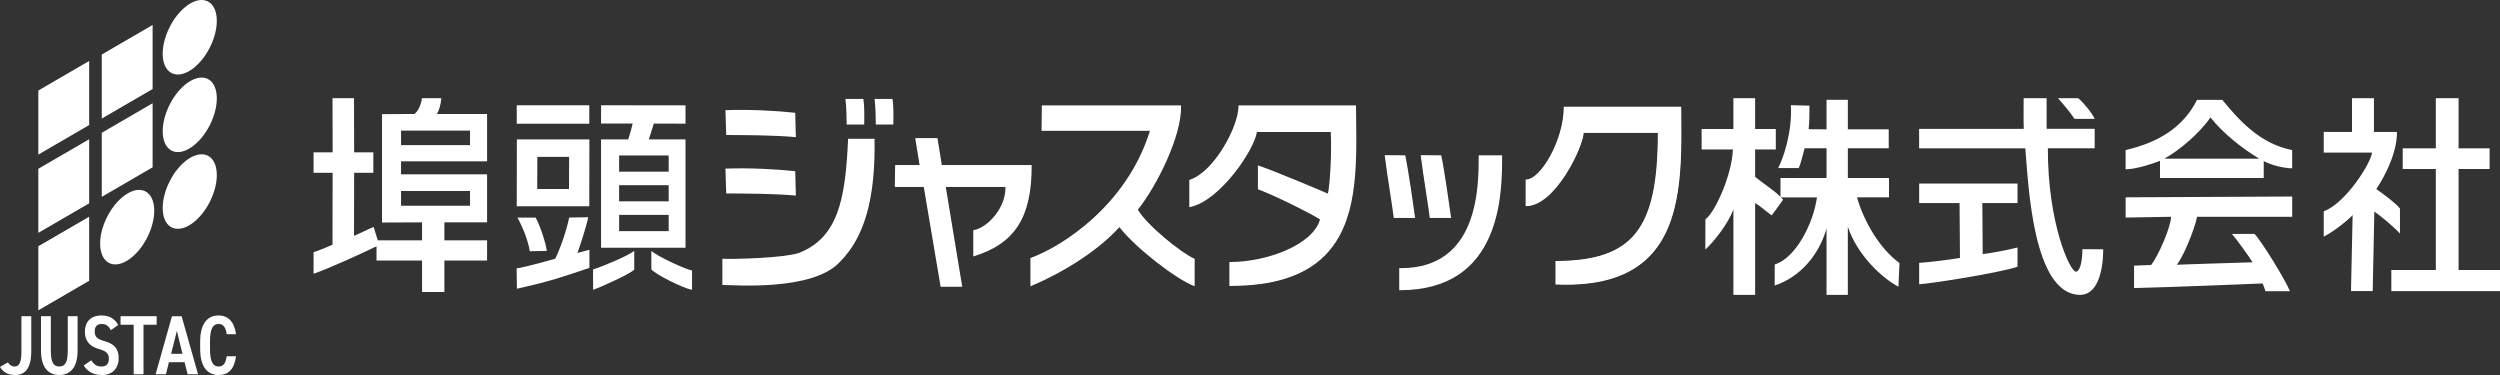 <?xml version="1.0" encoding="UTF-8"?> <svg xmlns="http://www.w3.org/2000/svg" width="480" height="72" viewBox="0 0 480 72" fill="none"><rect x="0" y="0" width="480" height="72" fill="#333333" stroke="none"/><g clip-path="url(#clip0_568_307)" fill="#fff"><path d="m63.868 29.254-.024-10.398h4.127l.024 10.398h3.688v3.928h-3.688l-.024 12.098c.935-.367 2.407-1.15 3.765-1.703l.797 2.563h8.498v-3.447l-7.685.032V21.915l6.246-.032c.785-.642 1.293-1.933 1.415-3.027h3.72c-.093 1.332-.468 2.414-.838 3.027h9.629v9.098h-16.521v2.49h16.521v9.22h-8.197v3.447h8.197v3.891h-8.197v6.035h-4.286v-6.035h-8.746v-2.745c-2.33 1.146-8.901 4.186-12.085 5.28v-4.137c1.025-.311 3.635-1.441 3.635-1.441l.024-13.805h-3.66v-3.928H63.868Zm13.134-4.174v2.785h13.244v-2.785H77.002Zm0 11.593v2.822h13.244v-2.822H77.002ZM106.592 49.682c.878-1.679 2.183-5.369 2.683-7.912l3.668-.065c-.313 1.623-1.647 5.76-2.086 6.866 0 0 1.667-.444 2.31-.614v3.475c-5.03 1.699-7.389 2.543-13.923 4.004l-.053-3.907c1.83-.25 7.401-1.849 7.401-1.849Zm-7.376-29.471h13.926v3.552H99.216v-3.552Zm13.947 6.551-.021 12.84H99.216l.02-12.84h13.927Zm-11.439 21.47c-.353-2.151-1.419-4.751-2.382-6.458h3.501c.768 1.356 1.947 4.755 2.143 6.402l-3.266.057h.004Zm1.444-18.116-.02 6.168h6.103l.02-6.168h-6.103Zm10.694 21.616c1.805-.549 6.587-2.551 7.913-3.556v3.609c-.887.828-6.059 3.213-7.897 3.851l-.016-3.903Zm10.698-24.97h7.055v20.8h-16.212V26.762h5.217c.183-.67.468-1.368.85-3.04h-6.067v-3.512l16.212.02v3.512l-6.075-.02c-.341 1.199-.98 3.04-.98 3.04Zm3.827 3.084h-9.519v3.12h9.519v-3.12Zm-9.519 5.716v3.088h9.519v-3.088h-9.519Zm.004 5.696v3.12h9.515v-3.12h-9.515Zm13.996 14.378c-1.627-.23-7.124-3.007-7.808-3.932v-3.532c1.298 1.155 7.015 3.73 7.808 3.742v3.722ZM152.804 37.556c-4.062-.384-9.267-.388-13.37-.416l-.15-4.767c4.562-.166 9.698.097 13.398.5l.122 4.686v-.004Z"></path><path d="M138.694 49.686c2.652.105 11.74-.161 14.724-1.122 7.413-2.971 8.905-10.039 9.417-21.915h5.075c.195 11.367-1.862 18.831-6.648 23.634-5.246 5.704-20.579 4.424-22.568 4.424V49.686Zm14.11-23.351c-4.062-.384-9.267-.388-13.37-.416l-.15-4.767c4.562-.166 9.698.097 13.398.501l.122 4.686v-.004Zm9.759-2.422c0-1.328-.049-3.318-.236-4.92h3.432c.264 1.623.171 3.75.171 4.92h-3.367ZM168.158 23.913c0-1.328-.049-3.318-.236-4.92h3.432c.265 1.623.171 3.75.171 4.92h-3.367ZM180.601 55.051l-3.237-19.157h-5.562l.073-4.198h4.692l-.842-5.171h4.266l.842 5.171h17.252v.121c0 9.898-3.204 14.927-11.051 17.369l-.159.049v-5.03l.098-.02c2.874-.573 6.205-4.489 6.07-8.291h-11.454l3.159 19.157h-4.151.004Z"></path><path d="m179.885 26.646.842 5.171h17.232c0 9.845-3.253 14.854-10.966 17.252v-4.767c2.952-.585 6.376-4.634 6.164-8.533h-11.715l3.16 19.157h-3.904l-3.236-19.157h-5.539l.07-3.956h4.716l-.841-5.171h4.017v.004ZM197.842 49.541l.081-.028c5.977-2.176 18.42-10.067 22.868-24.401h-20.815l.061-4.872h26.723v.117c.163 5.748-4.704 15.428-8.291 19.9 1.692 2.935 8.275 8.279 10.833 9.409l.073.032v5.256l-.167-.06c-3.269-1.227-11.141-7.229-14.288-11.29-3.721 4.15-10.028 8.364-16.908 11.29l-.17.073v-5.425Z"></path><path d="M200.155 20.356h26.483c.159 5.72-4.7 15.403-8.319 19.884 1.651 2.967 8.38 8.408 10.93 9.53v5.001c-3.338-1.251-11.312-7.403-14.325-11.371-3.717 4.194-10.011 8.412-16.96 11.371v-5.151c5.428-1.974 18.468-9.813 22.99-24.635h-20.856l.057-4.63Z"></path><path d="M236.044 54.893v-4.585h.122c7.152 0 15.968-3.354 17.277-8.178-1.558-1.009-7.962-4.291-11.845-5.764l-.077-.028v-4.577l.158.052c2.57.828 11.983 4.787 13.285 5.369.402-1.8.744-7.863.544-11.843H241.33c-.501 3.391-6.998 13.167-12.833 14.411l-.147.032V34.549l.086-.028c4.643-1.51 9.36-10.176 9.36-14.164v-.121h22.555v.121c.009.686.017 1.381.025 2.075.13 9.995.26 20.332-5.994 26.621-3.912 3.932-9.869 5.841-18.212 5.841h-.126Z"></path><path d="M260.225 20.356c.155 16.094 1.533 34.416-24.064 34.416v-4.343c7.242 0 16.156-3.354 17.416-8.352-1.407-.941-7.941-4.303-11.942-5.825v-4.327c2.826.912 13.17 5.3 13.406 5.425.439-1.687.793-8.097.577-12.134h-14.402c-.366 3.217-6.978 13.183-12.748 14.415v-4.993c4.514-1.465 9.446-10.1 9.446-14.277h22.311v-.004ZM278.613 41.847h-4.095l-.012-.109c-.11-.941-.403-2.838-.708-4.844-.382-2.49-.817-5.312-1.004-6.963l-.016-.137 3.932.032.02.097c.626 2.939 1.492 9.139 1.862 11.787l.021.137Zm-3.879-.242h3.598c-.374-2.688-1.207-8.622-1.821-11.537l-3.461-.028c.191 1.663.614 4.4.988 6.818.297 1.933.582 3.766.7 4.747h-.004Z"></path><path d="m272.912 29.919 3.696.028c.594 2.797 1.391 8.416 1.862 11.779h-3.846c-.244-2.111-1.379-8.824-1.712-11.807Z"></path><path d="M268.659 55.713v-4.226h.321c14.931 0 14.931-15.65 14.931-21.539v-.121h4.493v.121c0 7.048 0 25.769-19.623 25.769h-.122v-.004Zm-1.053-13.866-.013-.109c-.109-.941-.402-2.838-.707-4.844-.382-2.49-.817-5.312-1.005-6.963l-.016-.137 3.932.032.021.097c.626 2.939 1.492 9.139 1.862 11.787l.02.137h-4.094Z"></path><path d="M267.715 41.726c-.244-2.111-1.378-8.824-1.712-11.807l3.697.028c.593 2.797 1.39 8.416 1.862 11.779h-3.847Zm1.066 9.881c14.821.133 15.252-14.519 15.252-21.66h4.249c0 7.141-.04 25.648-19.501 25.648V51.607ZM300.676 54.66c-.63 0-1.285-.016-1.944-.04h-.077v-4.505h.081c14.793-.069 19.559-6.047 19.571-24.599h-14.244c-.11 2.684-5.436 14.063-11.06 14.063h-.081v-5.11h.081c2.794 0 7.242-7.585 7.242-13.894v-.081h22.547l.008.989c.102 10.031.22 21.402-6.188 27.828-3.591 3.601-8.804 5.348-15.94 5.348h.004Z"></path><path d="M322.715 20.578c.154 16.094.825 35.017-23.979 33.959v-4.343c15.598-.073 19.652-7.068 19.652-24.76h-14.406c0 2.696-5.469 14.063-10.979 14.063v-4.949c2.989 0 7.323-7.787 7.323-13.975h22.385l.004.004ZM341.932 37.896c.13.129.236.214.419.452l-2.176 3.003c-1.415-1.001-2.309-1.905-3.192-2.345v17.603h-4.168V40.164c-.849 2.535-3.671 6.204-5.391 7.746l.016-5.792c1.809-1.288 5.115-8.517 5.274-13.426h-6.002v-3.928h6.103v-5.905h4.168v5.905h3.973v3.928h-3.973v5.26c1.277 1.066 3.806 2.717 4.872 3.835v-3.605h8.84v-5.716h-4.209c-.15.488-.789 3.257-1.143 3.802h-3.932c.984-1.881 2.725-6.911 2.44-12.069l3.57.089c0 1.312-.024 3.443-.158 4.521l3.436.024v-5.675h4.09v5.675h7.848v3.633h-7.848v5.716h7.901v3.71h-6.144c1.366 4.755 4.395 9.857 8.157 12.618l-.2 4.545c-3.147-1.675-7.9-6.051-9.718-11.52v13.074h-4.09V43.874c-1.44 5.026-4.99 9.296-9.959 10.947l.013-4.045c3.993-1.199 7.424-7.847 8.108-12.881h-6.974M380.606 38.99l.073 9.805c1.984-.271 4.932-.819 6.681-1.276v3.697c-3.851 1.251-16.44 3.205-18.88 3.366v-4.109c2.322-.174 5.408-.553 7.832-.949l-.074-10.535h-7.758v-3.75h18.88v3.75h-6.759.005Zm12.349-14.257h9.222v3.738h-8.987c-.036 14.394 4.25 23.686 5.376 23.686.671 0 1.232-1.506 1.261-4.315l3.984.02c0 4.569-1.26 8.755-4.407 8.751-9.035-.012-9.938-20.808-10.544-28.139h-20.388v-3.738h20.091c-.069-1.917-.02-4.004-.02-5.877h4.408v5.877l.004-.004Zm5.339-1.917c-.602-.993-2.416-3.152-3.16-3.96h3.883c.964.779 2.599 2.753 3.164 3.96h-3.887ZM434.637 30.936v3.237h-19.916v-3.294c-1.2.496-4.709 1.659-6.604 1.619V28.813c6.12-1.413 10.979-4.226 13.712-9.635h4.859c2.952 3.593 7.087 8.42 13.406 9.635v3.512c-1.541-.061-3.541-.444-5.461-1.389h.004ZM421.841 41.621c-.553 2.644-2.68 7.722-3.9 9.207 0 0 10.837-.375 14.562-.468-.757-1.183-3.03-4.38-3.973-5.449h4.326c1.216 1.159 6.022 8.937 6.807 10.995h-4.7c-.118-.323-.281-.997-.57-1.485 0 0-16.13.682-24.657.888V51.006c1.041-.028 3.277-.133 3.277-.133 1.338-1.651 3.79-7.234 3.831-9.252l-8.722.149v-3.887l31.98-.149v3.887H421.841Zm11.938-11.157c-3.423-2.038-7.002-4.945-9.372-7.916-2.212 3.185-6.055 6.382-8.861 7.916h18.237-.004ZM456.249 36.306c1.228.84 3.814 2.749 4.546 3.738v4.791c-1.634-1.712-3.757-3.387-4.924-4.226l-.313 15.278h-4.168l.313-14.588c-1.102 1.179-3.814 3.278-5.546 4.138v-4.852c4.302-1.683 8.97-9.135 9.287-11.286h-9.287v-3.968h5.428v-6.475h4.209v6.475h4.408s.398 4.343-3.953 10.975Zm11.43-7.827v-9.623h4.368v9.623h5.957v3.968h-5.957v19.396H480v4.049h-20.864v-4.049h8.543V32.447h-6.359v-3.968h6.359ZM1.529 69.578c.293.484.716.791 1.236.791.911 0 1.35-.71 1.35-2.922v-6.733h1.887v6.733c0 3.294-1.187 4.553-3.123 4.553C1.561 72.0.602 71.483 0 70.45l1.529-.872ZM14.899 60.714v6.62c0 3.294-1.48 4.666-3.513 4.666-2.033 0-3.513-1.373-3.513-4.65v-6.636h1.887V67.35c0 2.131.472 3.019 1.626 3.019s1.627-.888 1.627-3.019v-6.636h1.887ZM21.291 63.395c-.407-.759-.878-1.195-1.773-1.195-.894 0-1.334.517-1.334 1.453 0 1.066.586 1.485 1.805 1.825 1.919.533 2.798 1.405 2.798 3.326 0 1.663-1.008 3.197-3.188 3.197-1.594 0-2.732-.581-3.529-1.825l1.448-1.001c.537.791 1.008 1.195 1.968 1.195 1.09 0 1.415-.678 1.415-1.486 0-.888-.358-1.437-1.854-1.857-1.773-.5-2.749-1.485-2.749-3.374 0-1.679.976-3.084 3.172-3.084 1.464 0 2.537.581 3.22 1.825l-1.399 1.001ZM30.074 60.714v1.631h-2.521v9.51h-1.887v-9.51h-2.521v-1.631h6.929ZM29.878 71.855l3.139-11.137h1.854l3.155 11.137h-2.001l-.586-2.309h-3.009l-.569 2.309h-1.984Zm2.977-3.924h2.179l-1.073-4.392-1.106 4.392ZM43.525 64.17c-.179-1.356-.667-1.97-1.561-1.97-1.106 0-1.643.969-1.643 3.375v1.421c0 2.373.537 3.375 1.643 3.375.927 0 1.366-.614 1.561-1.97h1.789c-.325 2.503-1.48 3.601-3.351 3.601-2.082 0-3.53-1.502-3.53-5.005v-1.421c0-3.504 1.448-5.005 3.53-5.005 1.805 0 3.042 1.179 3.351 3.601h-1.789ZM17.119 24.013l-9.759 5.667V17.381L17.119 11.71v12.303ZM29.301 17.099l-9.759 5.667V10.467l9.759-5.671v12.303ZM17.119 39.042 7.36 44.709V32.406l9.759-5.667v12.303ZM29.301 32.128l-9.759 5.667V25.496l9.759-5.671v12.303ZM17.119 53.913l-9.759 5.667V47.281l9.759-5.671v12.303ZM40.314 38.692c1.906-3.807 1.714-7.751-.43-8.808-2.144-1.058-5.427 1.171-7.333 4.978-1.906 3.807-1.714 7.751.43 8.809 2.144 1.058 5.427-1.171 7.333-4.978ZM40.316 23.96c1.906-3.807 1.714-7.751-.43-8.808-2.144-1.058-5.427 1.171-7.333 4.978-1.906 3.807-1.714 7.751.43 8.808 2.144 1.058 5.427-1.171 7.333-4.978ZM40.315 9.069c1.906-3.807 1.714-7.751-.43-8.808-2.144-1.058-5.427 1.171-7.333 4.978-1.906 3.807-1.714 7.751.43 8.808 2.144 1.058 5.427-1.171 7.333-4.978ZM28.302 45.529c1.906-3.807 1.714-7.751-.43-8.808-2.144-1.058-5.427 1.171-7.333 4.978-1.906 3.807-1.714 7.751.43 8.808 2.144 1.058 5.427-1.171 7.333-4.978Z"></path></g><defs><clipPath id="clip0_568_307"><path fill="#fff" d="M0 0h480v72H0z"></path></clipPath></defs></svg> 